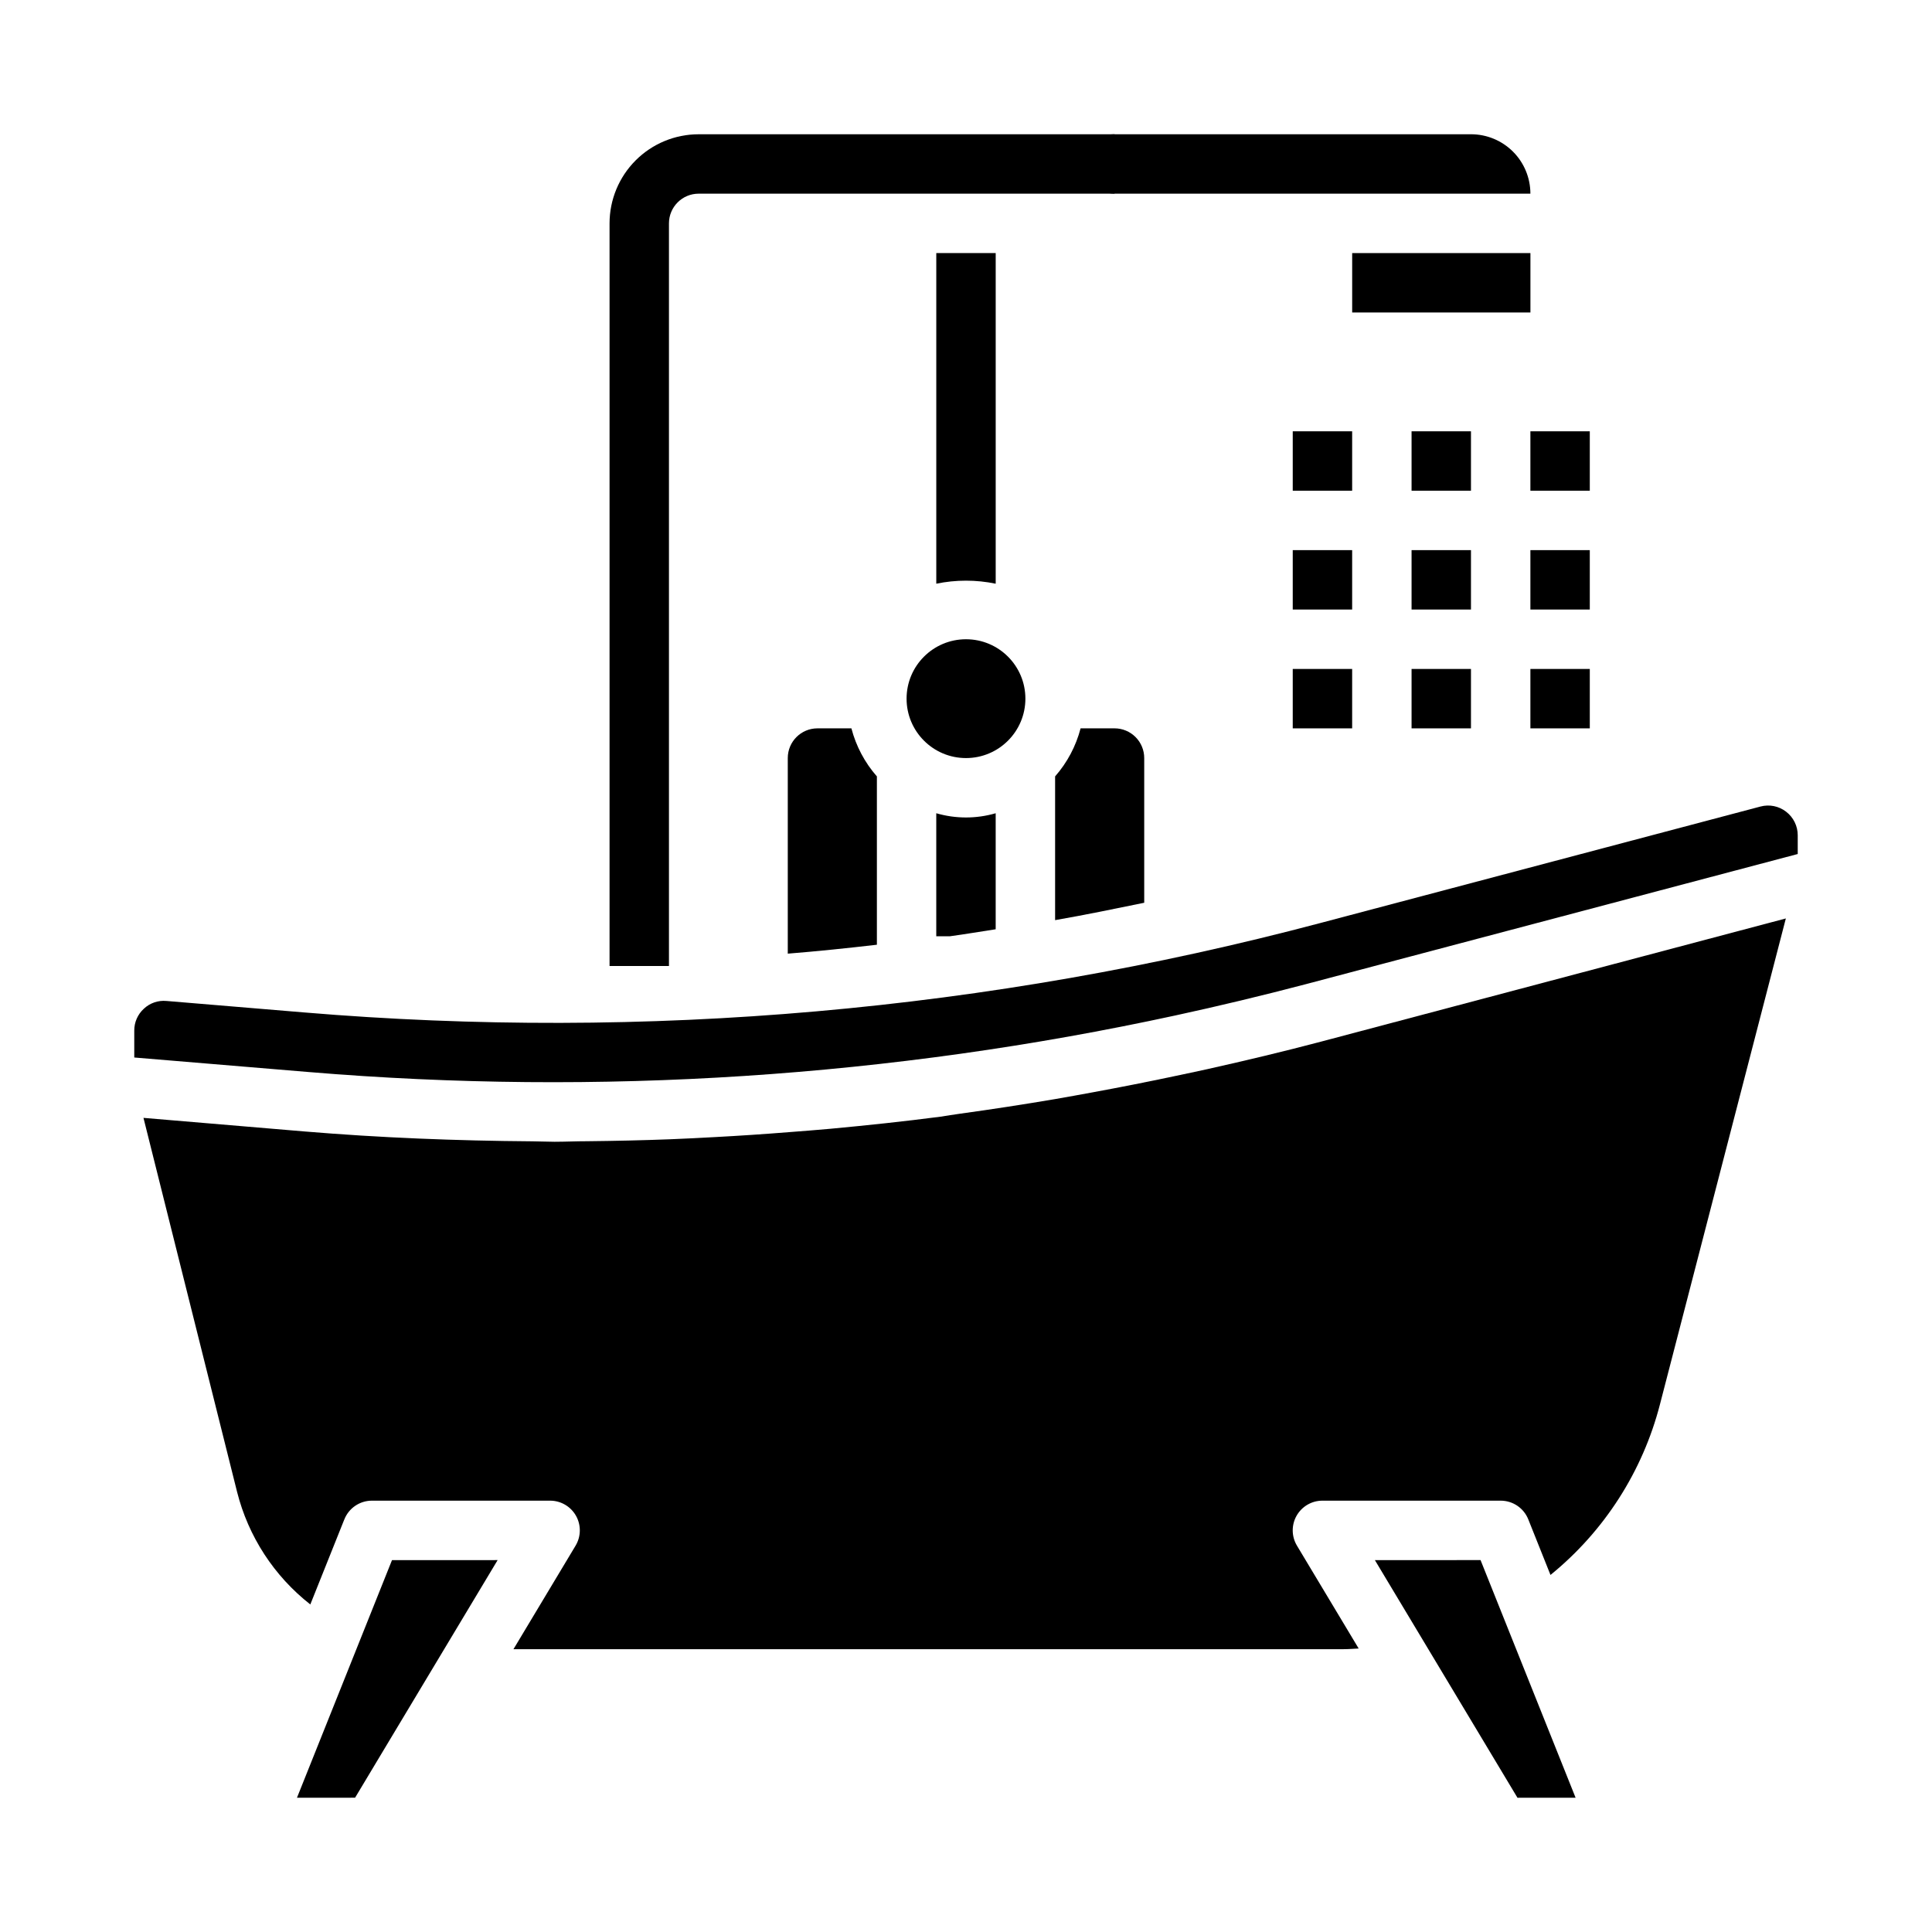 <?xml version="1.0" encoding="UTF-8"?>
<!-- Uploaded to: ICON Repo, www.svgrepo.com, Generator: ICON Repo Mixer Tools -->
<svg fill="#000000" width="800px" height="800px" version="1.1" viewBox="144 144 512 512" xmlns="http://www.w3.org/2000/svg">
 <g>
  <path d="m415.74 329.15c0 8.695-7.047 15.746-15.742 15.746s-15.746-7.051-15.746-15.746c0-8.691 7.051-15.742 15.746-15.742s15.742 7.051 15.742 15.742"/>
  <path d="m447.23 344.89c0-2.09-0.828-4.09-2.305-5.566-1.477-1.477-3.481-2.305-5.566-2.305h-8.992c-1.227 4.711-3.539 9.074-6.754 12.734v38.094c7.871-1.371 15.742-2.992 23.617-4.606z"/>
  <path d="m502.34 211.07h47.238v15.742h-47.238z"/>
  <path d="m439.36 195.32h110.21c0-4.176-1.656-8.18-4.609-11.133-2.953-2.949-6.957-4.609-11.133-4.609h-94.465c-4.348 0-7.871 3.523-7.871 7.871s3.523 7.871 7.871 7.871z"/>
  <path d="m392.12 359.52v32.605h3.59c4.062-0.551 8.102-1.242 12.156-1.859v-30.746c-5.144 1.492-10.602 1.492-15.746 0z"/>
  <path d="m617.34 359.11c-1.93-1.496-4.449-2.004-6.809-1.367l-116.51 30.836h0.004c-87.801 23.289-178.95 31.316-269.47 23.723l-36.449-3.039v0.004c-2.195-0.207-4.375 0.539-5.981 2.055-1.629 1.484-2.555 3.586-2.543 5.793v7.133l46.281 3.856c76.859 6.41 154.24 1.355 229.62-14.996 11.547-2.504 23.059-5.266 34.535-8.281l130.4-34.504v-4.957c0.004-2.449-1.133-4.762-3.078-6.254z"/>
  <path d="m508.36 557.45 37.789 62.977 15.402-0.008-25.188-62.977z"/>
  <path d="m464.07 427.31c-2.961 0.66-5.918 1.266-8.887 1.898-7.211 1.527-14.434 2.953-21.664 4.281-3.305 0.605-6.613 1.219-9.926 1.785-8.398 1.422-16.793 2.715-25.191 3.871-1.723 0.234-3.441 0.527-5.164 0.789-9.707 1.266-19.445 2.297-29.191 3.203-3.676 0.348-7.367 0.605-11.02 0.898-6.535 0.523-13.078 0.961-19.633 1.309-3.938 0.211-7.871 0.426-11.809 0.574-7.344 0.285-14.688 0.441-22.043 0.52-2.801 0-5.606 0.133-8.406 0.141h-0.277c-1.93 0-3.863-0.109-5.793-0.117-20.129-0.148-40.297-0.938-60.465-2.621l-42.578-3.594 24.797 99.082c2.977 11.836 9.809 22.344 19.418 29.867l9.004-22.516 0.004 0.004c1.18-3.008 4.082-4.988 7.312-4.992h47.23c2.836 0 5.453 1.527 6.852 3.996 1.395 2.469 1.355 5.5-0.105 7.93l-16.461 27.434h219.98c1.34 0 2.668-0.117 4.008-0.18l-16.344-27.238c-1.469-2.434-1.512-5.469-0.113-7.941 1.398-2.473 4.019-4.004 6.859-4h47.234c3.223 0 6.117 1.961 7.312 4.949l5.887 14.738c14.25-11.578 24.414-27.418 29.004-45.191l33.367-128.79-123.23 32.66c-9.953 2.633-19.949 5.008-29.961 7.25z"/>
  <path d="m222.7 620.42 15.398-0.008 37.777-62.969-27.992 0.008z"/>
  <path d="m360.64 337.02c-4.348 0-7.871 3.523-7.871 7.871v51.836c7.871-0.629 15.742-1.449 23.617-2.363v-44.609c-3.215-3.66-5.527-8.023-6.754-12.734z"/>
  <path d="m518.08 321.28h15.742v15.742h-15.742z"/>
  <path d="m518.08 289.79h15.742v15.742h-15.742z"/>
  <path d="m518.08 258.3h15.742v15.742h-15.742z"/>
  <path d="m486.59 289.79h15.742v15.742h-15.742z"/>
  <path d="m486.59 258.3h15.742v15.742h-15.742z"/>
  <path d="m486.59 321.28h15.742v15.742h-15.742z"/>
  <path d="m549.57 321.28h15.742v15.742h-15.742z"/>
  <path d="m549.57 289.79h15.742v15.742h-15.742z"/>
  <path d="m549.57 258.3h15.742v15.742h-15.742z"/>
  <path d="m321.28 400h-15.742v-196.8c0-6.266 2.488-12.273 6.918-16.699 4.426-4.43 10.434-6.918 16.695-6.918h110.21v15.742h-110.21c-4.348 0-7.871 3.527-7.871 7.875z"/>
  <path d="m407.87 211.07v87.617c-5.195-1.074-10.551-1.074-15.746 0v-87.617z"/>
 </g>
</svg>